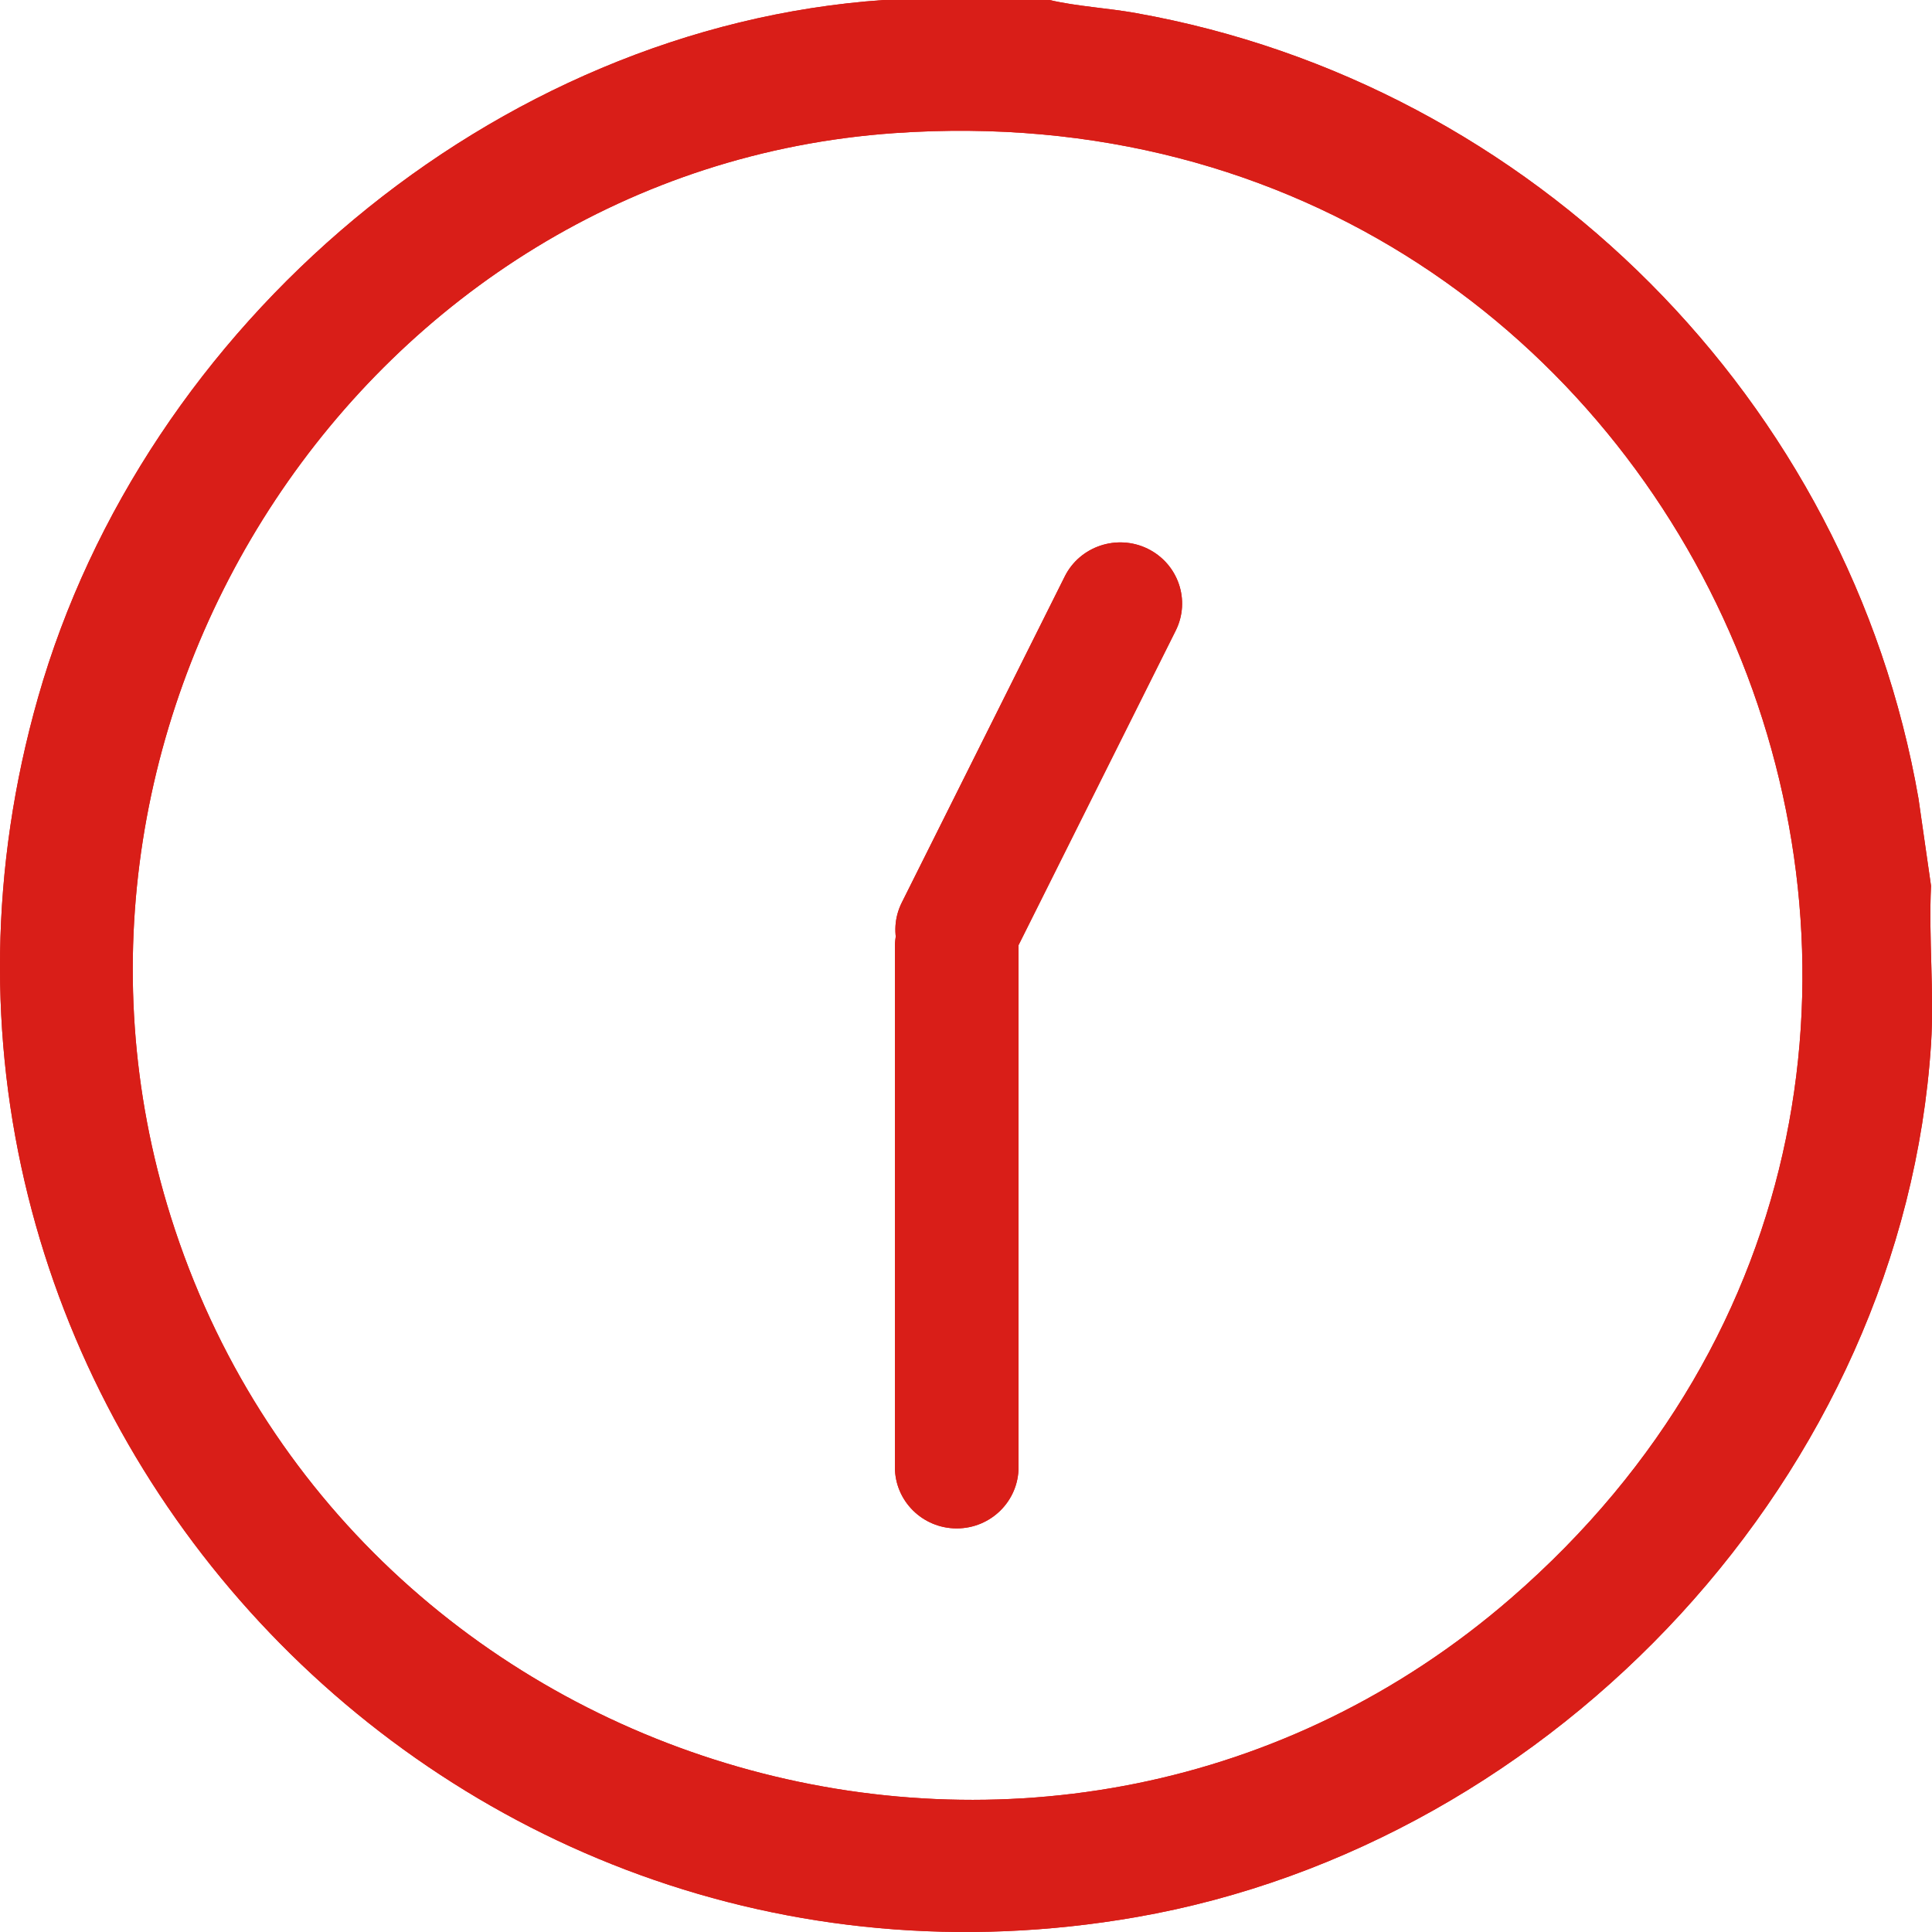 <svg xmlns="http://www.w3.org/2000/svg" id="Layer_2" viewBox="0 0 100 100"><defs><style>.cls-1{fill:#d91e18;}</style></defs><g id="Layer_1-2"><path class="cls-1" d="M54.32,0c1.47.34,3,.41,4.49.68,20.54,3.66,36.91,20.08,40.49,40.65l.65,4.52c-.13,2.69.17,5.53,0,8.2-1.45,22.2-19.4,41.39-41.14,45.18C22.4,105.57-8.18,71.74,1.97,36.1,7.46,16.82,25.52,1.4,45.74,0h8.58ZM46.29,6.89C18.96,8.8.65,36.94,8.84,62.98c9.22,29.31,45.97,40.02,69.36,19.75C109.78,55.36,88.28,3.95,46.29,6.89Z"></path><path class="cls-1" d="M49.52,79.11c-1.77,0-3.2-1.42-3.2-3.17v-26.93c0-1.75,1.43-3.17,3.2-3.17s3.2,1.42,3.2,3.17v26.93c0,1.75-1.43,3.17-3.2,3.17Z"></path><path class="cls-1" d="M49.55,51.29c-.48,0-.96-.11-1.42-.33-1.59-.78-2.24-2.68-1.45-4.25l8.43-16.87c.78-1.57,2.71-2.21,4.29-1.44,1.59.78,2.24,2.68,1.45,4.25l-8.43,16.87c-.56,1.12-1.69,1.77-2.88,1.77Z"></path><path class="cls-1" d="M54.32,0c1.47.34,3,.41,4.49.68,20.54,3.66,36.91,20.08,40.49,40.65l.65,4.52c-.13,2.69.17,5.53,0,8.2-1.45,22.2-19.4,41.39-41.14,45.18C22.4,105.57-8.18,71.74,1.97,36.1,7.46,16.82,25.52,1.4,45.74,0h8.58ZM46.29,6.89C18.96,8.8.65,36.94,8.84,62.98c9.22,29.31,45.97,40.02,69.36,19.75C109.78,55.36,88.28,3.95,46.29,6.89Z"></path><path class="cls-1" d="M49.52,79.11c-1.77,0-3.2-1.42-3.2-3.17v-26.93c0-1.75,1.43-3.17,3.2-3.17s3.2,1.42,3.2,3.17v26.93c0,1.75-1.43,3.17-3.2,3.17Z"></path><path class="cls-1" d="M49.55,51.29c-.48,0-.96-.11-1.42-.33-1.59-.78-2.24-2.68-1.45-4.25l8.43-16.87c.78-1.57,2.71-2.21,4.29-1.44,1.59.78,2.24,2.68,1.45,4.25l-8.43,16.87c-.56,1.12-1.69,1.77-2.88,1.77Z"></path></g></svg>